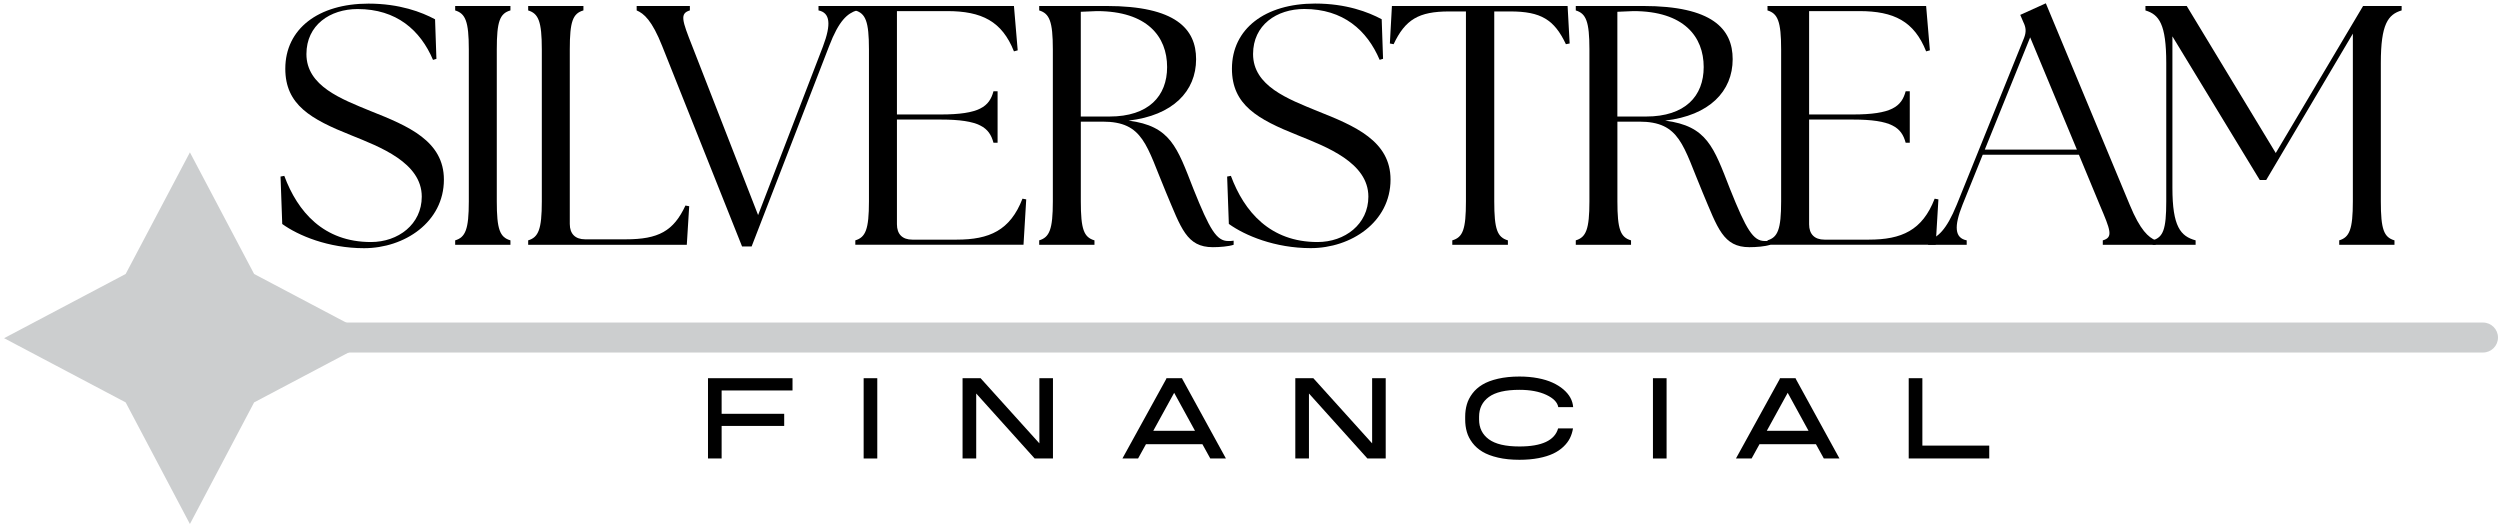 <svg xmlns="http://www.w3.org/2000/svg" width="275" height="58" viewBox="0 0 275 58" fill="none"><g clip-path="url(#clip0_178_135)"><path d="M27.953 30.137L41.327 37.2L27.953 44.264L20.89 57.641L13.823 44.264L0.449 37.2L13.823 30.137L20.89 16.759L27.953 30.137Z" fill="#CCCECF"></path><path d="M273.129 35.48H29.12C28.209 35.48 27.47 36.218 27.47 37.129C27.47 38.039 28.209 38.777 29.12 38.777H273.129C274.04 38.777 274.779 38.039 274.779 37.129C274.779 36.218 274.04 35.48 273.129 35.48Z" fill="url(#paint0_linear_178_135)"></path><path d="M31.046 24.637L30.859 19.421L31.272 19.344C32.734 23.283 35.589 26.624 40.803 26.624C43.803 26.624 46.394 24.672 46.394 21.633C46.394 17.882 41.779 16.156 38.625 14.878C34.197 13.113 31.383 11.537 31.383 7.56C31.383 3.173 35.023 0.398 40.539 0.398C43.953 0.398 46.394 1.335 47.857 2.124L48.006 6.476L47.631 6.587C46.242 3.322 43.616 0.995 39.337 0.995C36.298 0.995 33.707 2.76 33.707 5.948C33.707 9.477 37.573 10.901 40.761 12.214C44.926 13.864 48.829 15.517 48.829 19.757C48.829 24.446 44.477 27.301 40.049 27.301C36.111 27.301 32.808 25.912 31.043 24.637H31.046Z" fill="black"></path><path d="M50.069 26.439C51.195 26.102 51.57 25.238 51.57 22.16V5.427C51.57 2.349 51.195 1.488 50.069 1.148V0.658H56.148V1.145C54.984 1.482 54.647 2.346 54.647 5.423V22.16C54.647 25.238 54.984 26.099 56.148 26.439V26.926H50.069V26.439Z" fill="black"></path><path d="M58.099 26.926V26.439C59.224 26.102 59.6 25.238 59.6 22.16V5.427C59.6 2.349 59.224 1.488 58.099 1.148V0.658H64.177V1.145C63.014 1.482 62.677 2.346 62.677 5.423V24.637C62.677 25.724 63.278 26.325 64.365 26.325H68.831C72.433 26.325 74.086 25.425 75.399 22.609L75.812 22.685L75.548 26.926H58.099Z" fill="black"></path><path d="M70.033 1.148V0.658H75.886V1.145C74.76 1.482 75.024 2.232 76.15 5.083L83.391 23.658L90.522 5.121C91.459 2.645 91.31 1.405 90.035 1.145V0.658H94.238V1.145C93.224 1.482 92.286 2.232 91.199 5.083L82.679 27.11H81.627L72.847 5.083C71.721 2.232 70.822 1.482 70.033 1.145V1.148Z" fill="black"></path><path d="M94.085 26.926V26.439C95.21 26.102 95.585 25.238 95.585 22.16V5.427C95.585 2.349 95.21 1.488 94.085 1.148V0.658H111.534L111.947 5.538L111.534 5.649C110.221 2.346 108.006 1.221 104.178 1.221H98.663V12.592H103.466C107.745 12.592 108.832 11.727 109.283 10.039H109.735V15.704H109.283C108.832 14.016 107.745 13.151 103.466 13.151H98.663V24.672C98.663 25.759 99.263 26.36 100.351 26.36H105.23C108.832 26.36 111.121 25.346 112.472 21.855L112.885 21.932L112.586 26.923H94.088L94.085 26.926Z" fill="black"></path><path d="M128.271 21.185C126.094 16.006 125.795 13.38 121.29 13.38H118.89V22.16C118.89 25.238 119.227 26.099 120.391 26.439V26.926H114.312V26.439C115.438 26.102 115.813 25.238 115.813 22.16V5.427C115.813 2.349 115.438 1.488 114.312 1.148V0.658H121.704C129.32 0.658 131.571 3.173 131.571 6.511C131.571 10.039 129.018 12.703 124.142 13.266C128.758 13.867 129.47 16.155 131.272 20.771C133.075 25.276 133.825 26.512 135.1 26.512C135.325 26.512 135.513 26.512 135.7 26.474V26.926C135.138 27.113 134.162 27.19 133.412 27.19C130.522 27.19 129.921 25.088 128.271 21.185ZM128.382 7.375C128.382 4.034 126.205 1.221 120.651 1.221L118.887 1.297V12.818H122.041C126.354 12.818 128.382 10.567 128.382 7.375Z" fill="black"></path><path d="M135.173 24.637L134.985 19.42L135.399 19.344C136.861 23.283 139.712 26.624 144.929 26.624C147.93 26.624 150.521 24.672 150.521 21.633C150.521 17.882 145.905 16.155 142.755 14.878C138.326 13.113 135.513 11.537 135.513 7.56C135.513 3.17 139.153 0.391 144.668 0.391C148.083 0.391 150.521 1.329 151.986 2.117L152.136 6.469L151.761 6.581C150.371 3.316 147.746 0.989 143.467 0.989C140.428 0.989 137.837 2.753 137.837 5.942C137.837 9.47 141.702 10.894 144.891 12.207C149.055 13.857 152.959 15.51 152.959 19.751C152.959 24.44 148.607 27.294 144.179 27.294C140.24 27.294 136.937 25.905 135.173 24.631V24.637Z" fill="black"></path><path d="M159.752 26.439C160.916 26.102 161.253 25.238 161.253 22.16V1.259H159.415C156.039 1.259 154.574 2.159 153.299 4.861L152.886 4.784L153.111 0.658H172.436L172.662 4.784L172.249 4.861C170.974 2.159 169.508 1.259 166.132 1.259H164.368V22.16C164.368 25.238 164.705 26.099 165.869 26.439V26.926H159.752V26.439Z" fill="black"></path><path d="M187.295 21.185C185.117 16.006 184.818 13.38 180.314 13.38H177.914V22.16C177.914 25.238 178.251 26.099 179.414 26.439V26.926H173.336V26.439C174.461 26.102 174.836 25.238 174.836 22.16V5.427C174.836 2.349 174.461 1.488 173.336 1.148V0.658H180.727C188.344 0.658 190.594 3.173 190.594 6.511C190.594 10.039 188.042 12.703 183.165 13.266C187.781 13.867 188.493 16.155 190.296 20.771C192.098 25.276 192.848 26.512 194.123 26.512C194.349 26.512 194.536 26.512 194.724 26.474V26.926C194.161 27.113 193.185 27.19 192.435 27.19C189.545 27.19 188.945 25.088 187.295 21.185ZM187.406 7.375C187.406 4.034 185.228 1.221 179.675 1.221L177.91 1.297V12.818H181.064C185.378 12.818 187.406 10.567 187.406 7.375Z" fill="black"></path><path d="M194.425 26.926V26.439C195.55 26.102 195.925 25.238 195.925 22.16V5.427C195.925 2.349 195.55 1.488 194.425 1.148V0.658H211.874L212.287 5.538L211.874 5.649C210.561 2.346 208.345 1.221 204.518 1.221H199.002V12.592H203.806C208.085 12.592 209.172 11.727 209.623 10.039H210.075V15.704H209.623C209.172 14.016 208.085 13.151 203.806 13.151H199.002V24.672C199.002 25.759 199.603 26.36 200.691 26.36H205.57C209.172 26.36 211.461 25.346 212.812 21.855L213.225 21.932L212.926 26.923H194.428L194.425 26.926Z" fill="black"></path><path d="M212.097 26.439C213.149 26.102 214.087 25.352 215.25 22.501L222.641 4.19C222.905 3.516 222.867 3.026 222.565 2.426L222.228 1.637L225.041 0.363L234.273 22.539C235.436 25.352 236.336 26.102 237.124 26.442V26.929H231.307V26.442C232.471 26.106 232.169 25.355 230.97 22.539L228.681 17.023H218.099L215.886 22.501C214.91 24.939 215.024 26.179 216.337 26.439V26.926H212.097V26.439ZM228.459 16.457L223.318 4.11L218.327 16.457H228.459Z" fill="black"></path><path d="M236.787 26.439C237.951 26.102 238.288 25.238 238.288 22.16V6.927C238.288 2.648 237.499 1.599 235.999 1.148V0.658H240.539L250.333 16.833L259.94 0.658H264.18V1.145C262.68 1.596 261.891 2.645 261.891 6.924V22.16C261.891 25.238 262.228 26.099 263.392 26.439V26.926H257.314V26.439C258.439 26.102 258.814 25.238 258.814 22.16V3.7L249.284 19.799H248.572L238.965 3.999V20.66C238.965 24.939 239.865 25.988 241.518 26.439V26.926H236.791V26.439H236.787Z" fill="black"></path><path d="M87.174 42.948H79.379V45.519H86.262V46.855H79.379V50.431H77.879V41.6H87.177V42.944L87.174 42.948Z" fill="black"></path><path d="M95.001 50.434V41.603H96.501V50.434H95.001Z" fill="black"></path><path d="M114.332 41.603H115.826V50.434H113.814L107.383 43.285V50.434H105.882V41.603H107.866L114.332 48.771V41.603Z" fill="black"></path><path d="M133.132 50.434L132.264 48.861H126.056L125.188 50.434H123.465L128.306 41.647L128.278 41.603H130.045L130.033 41.647L134.852 50.434H133.135H133.132ZM126.86 47.389H131.45L129.158 43.208L126.86 47.389Z" fill="black"></path><path d="M150.934 41.603H152.428V50.434H150.416L143.985 43.285V50.434H142.484V41.603H144.468L150.934 48.771V41.603Z" fill="black"></path><path d="M167.14 50.577C166.26 50.577 165.472 50.498 164.782 50.336C164.089 50.176 163.52 49.96 163.071 49.69C162.623 49.42 162.254 49.093 161.965 48.711C161.676 48.326 161.469 47.926 161.352 47.506C161.231 47.087 161.17 46.635 161.17 46.152V45.844C161.17 45.36 161.231 44.909 161.352 44.489C161.472 44.07 161.676 43.669 161.965 43.285C162.254 42.9 162.623 42.576 163.071 42.306C163.52 42.035 164.089 41.819 164.782 41.66C165.475 41.501 166.26 41.419 167.14 41.419C167.865 41.419 168.539 41.479 169.162 41.597C169.785 41.714 170.329 41.883 170.787 42.093C171.244 42.302 171.642 42.55 171.976 42.836C172.309 43.123 172.567 43.428 172.745 43.758C172.923 44.089 173.022 44.432 173.047 44.785H171.41C171.318 44.254 170.879 43.803 170.094 43.434C169.309 43.065 168.323 42.881 167.14 42.881C165.611 42.881 164.492 43.142 163.774 43.666C163.059 44.191 162.699 44.915 162.699 45.84V46.149C162.699 47.074 163.059 47.799 163.774 48.323C164.489 48.848 165.611 49.112 167.14 49.112C169.601 49.112 171.019 48.447 171.394 47.122H173.031C172.967 47.509 172.856 47.869 172.691 48.199C172.526 48.53 172.287 48.845 171.976 49.14C171.664 49.436 171.292 49.69 170.853 49.897C170.415 50.103 169.884 50.272 169.251 50.393C168.619 50.514 167.916 50.577 167.14 50.577Z" fill="black"></path><path d="M181.824 50.434V41.603H183.324V50.434H181.824Z" fill="black"></path><path d="M200.621 50.434L199.753 48.861H193.544L192.677 50.434H190.954L195.795 41.647L195.767 41.603H197.534L197.521 41.647L202.341 50.434H200.624H200.621ZM194.349 47.389H198.939L196.647 43.208L194.349 47.389Z" fill="black"></path><path d="M211.461 41.603V49.016H218.817V50.431H209.958V41.6H211.458L211.461 41.603Z" fill="black"></path></g><defs><linearGradient id="paint0_linear_178_135" x1="27.47" y1="37.13" x2="274.779" y2="37.13" gradientUnits="userSpaceOnUse"><stop stop-color="#CCCECF"></stop><stop offset="1" stop-color="#CCCECF"></stop></linearGradient><clipPath id="clip0_178_135"><rect width="274.33" height="57.281" fill="white" transform="translate(0.449 0.359)"></rect></clipPath></defs></svg>